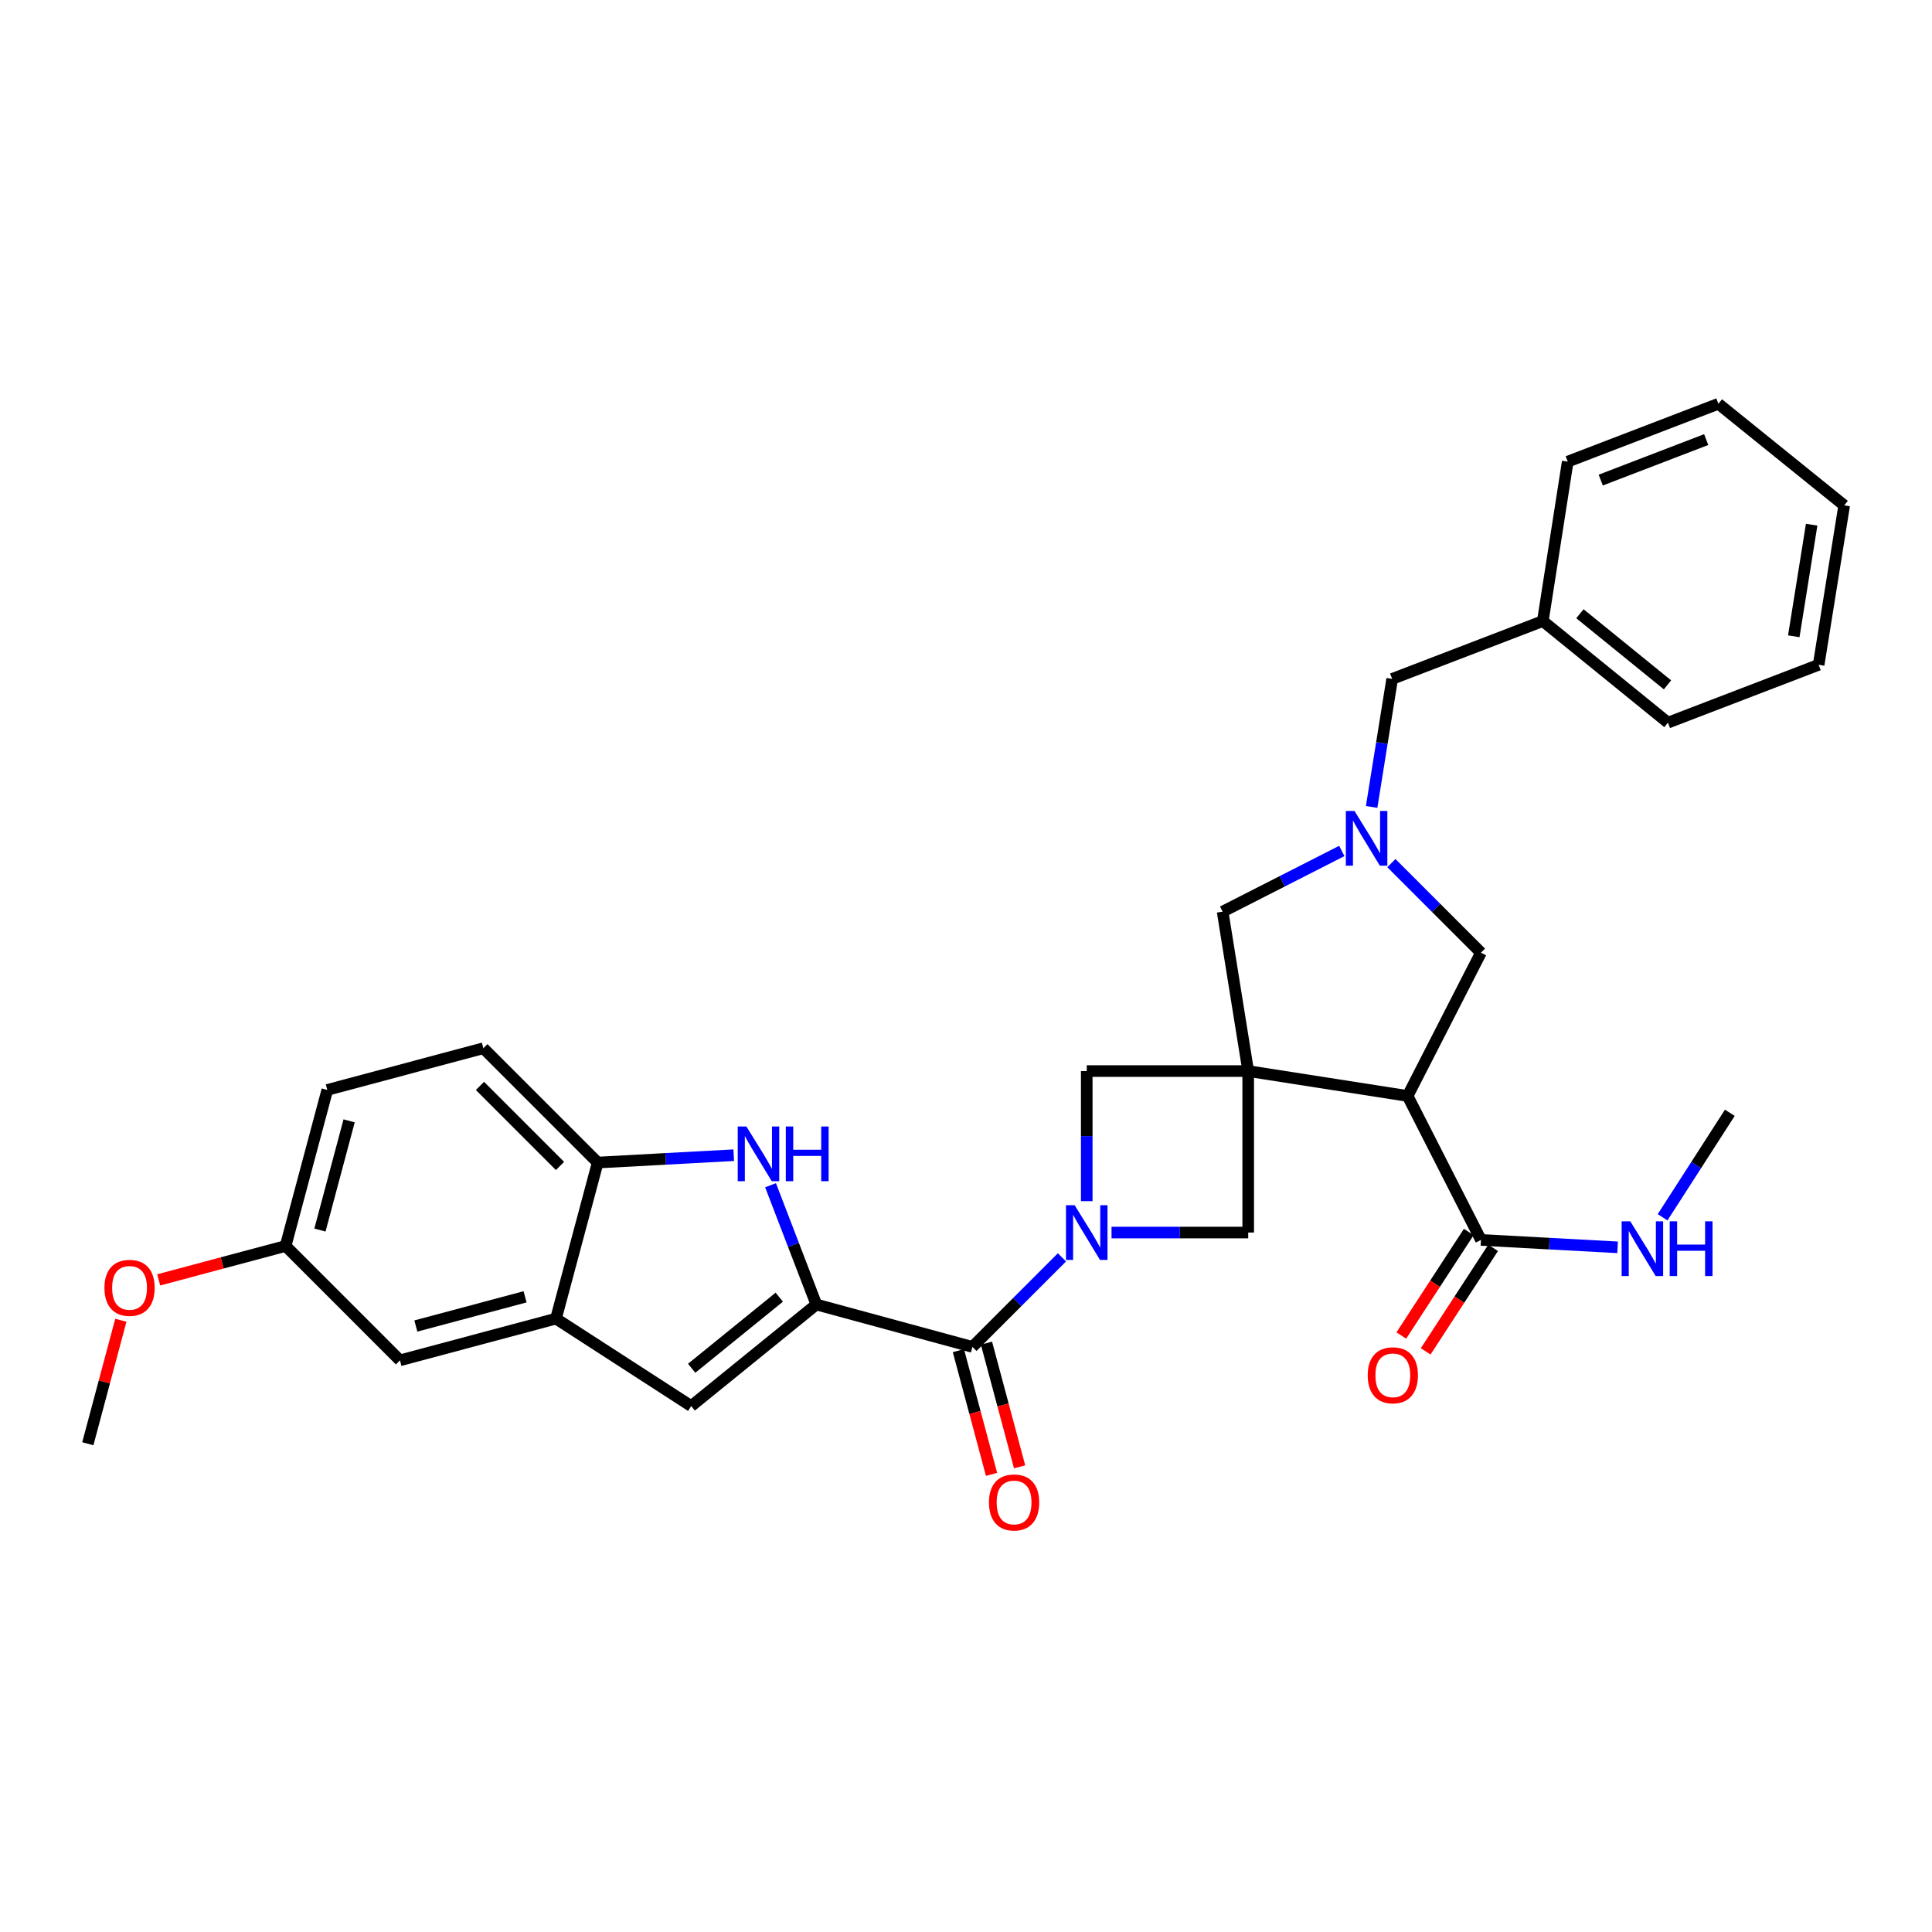 <?xml version='1.0' encoding='iso-8859-1'?>
<svg version='1.1' baseProfile='full'
              xmlns='http://www.w3.org/2000/svg'
                      xmlns:rdkit='http://www.rdkit.org/xml'
                      xmlns:xlink='http://www.w3.org/1999/xlink'
                  xml:space='preserve'
width='1000px' height='1000px' viewBox='0 0 1000 1000'>
<!-- END OF HEADER -->
<rect style='opacity:1.0;fill:#FFFFFF;stroke:none' width='1000' height='1000' x='0' y='0'> </rect>
<path class='bond-2' d='M 646.07,554.384 L 728.581,567.27' style='fill:none;fill-rule:evenodd;stroke:#000000;stroke-width:6px;stroke-linecap:butt;stroke-linejoin:miter;stroke-opacity:1' />
<path class='bond-7' d='M 646.07,554.384 L 646.07,637.965' style='fill:none;fill-rule:evenodd;stroke:#000000;stroke-width:6px;stroke-linecap:butt;stroke-linejoin:miter;stroke-opacity:1' />
<path class='bond-8' d='M 646.07,554.384 L 562.497,554.384' style='fill:none;fill-rule:evenodd;stroke:#000000;stroke-width:6px;stroke-linecap:butt;stroke-linejoin:miter;stroke-opacity:1' />
<path class='bond-12' d='M 646.07,554.384 L 632.825,471.873' style='fill:none;fill-rule:evenodd;stroke:#000000;stroke-width:6px;stroke-linecap:butt;stroke-linejoin:miter;stroke-opacity:1' />
<path class='bond-0' d='M 562.497,621.715 L 562.497,588.05' style='fill:none;fill-rule:evenodd;stroke:#0000FF;stroke-width:6px;stroke-linecap:butt;stroke-linejoin:miter;stroke-opacity:1' />
<path class='bond-0' d='M 562.497,588.05 L 562.497,554.384' style='fill:none;fill-rule:evenodd;stroke:#000000;stroke-width:6px;stroke-linecap:butt;stroke-linejoin:miter;stroke-opacity:1' />
<path class='bond-3' d='M 549.665,650.801 L 526.495,673.977' style='fill:none;fill-rule:evenodd;stroke:#0000FF;stroke-width:6px;stroke-linecap:butt;stroke-linejoin:miter;stroke-opacity:1' />
<path class='bond-3' d='M 526.495,673.977 L 503.326,697.153' style='fill:none;fill-rule:evenodd;stroke:#000000;stroke-width:6px;stroke-linecap:butt;stroke-linejoin:miter;stroke-opacity:1' />
<path class='bond-31' d='M 575.327,637.965 L 610.698,637.965' style='fill:none;fill-rule:evenodd;stroke:#0000FF;stroke-width:6px;stroke-linecap:butt;stroke-linejoin:miter;stroke-opacity:1' />
<path class='bond-31' d='M 610.698,637.965 L 646.07,637.965' style='fill:none;fill-rule:evenodd;stroke:#000000;stroke-width:6px;stroke-linecap:butt;stroke-linejoin:miter;stroke-opacity:1' />
<path class='bond-1' d='M 422.545,675.209 L 503.326,697.153' style='fill:none;fill-rule:evenodd;stroke:#000000;stroke-width:6px;stroke-linecap:butt;stroke-linejoin:miter;stroke-opacity:1' />
<path class='bond-4' d='M 422.545,675.209 L 410.69,644.343' style='fill:none;fill-rule:evenodd;stroke:#000000;stroke-width:6px;stroke-linecap:butt;stroke-linejoin:miter;stroke-opacity:1' />
<path class='bond-4' d='M 410.69,644.343 L 398.836,613.476' style='fill:none;fill-rule:evenodd;stroke:#0000FF;stroke-width:6px;stroke-linecap:butt;stroke-linejoin:miter;stroke-opacity:1' />
<path class='bond-6' d='M 422.545,675.209 L 357.766,727.779' style='fill:none;fill-rule:evenodd;stroke:#000000;stroke-width:6px;stroke-linecap:butt;stroke-linejoin:miter;stroke-opacity:1' />
<path class='bond-6' d='M 403.35,671.415 L 358.005,708.214' style='fill:none;fill-rule:evenodd;stroke:#000000;stroke-width:6px;stroke-linecap:butt;stroke-linejoin:miter;stroke-opacity:1' />
<path class='bond-10' d='M 728.581,567.27 L 766.535,641.784' style='fill:none;fill-rule:evenodd;stroke:#000000;stroke-width:6px;stroke-linecap:butt;stroke-linejoin:miter;stroke-opacity:1' />
<path class='bond-13' d='M 728.581,567.27 L 766.535,493.107' style='fill:none;fill-rule:evenodd;stroke:#000000;stroke-width:6px;stroke-linecap:butt;stroke-linejoin:miter;stroke-opacity:1' />
<path class='bond-14' d='M 496.062,699.1 L 504.643,731.115' style='fill:none;fill-rule:evenodd;stroke:#000000;stroke-width:6px;stroke-linecap:butt;stroke-linejoin:miter;stroke-opacity:1' />
<path class='bond-14' d='M 504.643,731.115 L 513.224,763.129' style='fill:none;fill-rule:evenodd;stroke:#FF0000;stroke-width:6px;stroke-linecap:butt;stroke-linejoin:miter;stroke-opacity:1' />
<path class='bond-14' d='M 510.59,695.206 L 519.172,727.22' style='fill:none;fill-rule:evenodd;stroke:#000000;stroke-width:6px;stroke-linecap:butt;stroke-linejoin:miter;stroke-opacity:1' />
<path class='bond-14' d='M 519.172,727.22 L 527.753,759.234' style='fill:none;fill-rule:evenodd;stroke:#FF0000;stroke-width:6px;stroke-linecap:butt;stroke-linejoin:miter;stroke-opacity:1' />
<path class='bond-11' d='M 379.772,597.923 L 344.573,599.831' style='fill:none;fill-rule:evenodd;stroke:#0000FF;stroke-width:6px;stroke-linecap:butt;stroke-linejoin:miter;stroke-opacity:1' />
<path class='bond-11' d='M 344.573,599.831 L 309.374,601.74' style='fill:none;fill-rule:evenodd;stroke:#000000;stroke-width:6px;stroke-linecap:butt;stroke-linejoin:miter;stroke-opacity:1' />
<path class='bond-5' d='M 694.516,440.454 L 663.67,456.164' style='fill:none;fill-rule:evenodd;stroke:#0000FF;stroke-width:6px;stroke-linecap:butt;stroke-linejoin:miter;stroke-opacity:1' />
<path class='bond-5' d='M 663.67,456.164 L 632.825,471.873' style='fill:none;fill-rule:evenodd;stroke:#000000;stroke-width:6px;stroke-linecap:butt;stroke-linejoin:miter;stroke-opacity:1' />
<path class='bond-17' d='M 709.953,417.669 L 715.268,384.534' style='fill:none;fill-rule:evenodd;stroke:#0000FF;stroke-width:6px;stroke-linecap:butt;stroke-linejoin:miter;stroke-opacity:1' />
<path class='bond-17' d='M 715.268,384.534 L 720.583,351.4' style='fill:none;fill-rule:evenodd;stroke:#000000;stroke-width:6px;stroke-linecap:butt;stroke-linejoin:miter;stroke-opacity:1' />
<path class='bond-32' d='M 720.18,446.751 L 743.357,469.929' style='fill:none;fill-rule:evenodd;stroke:#0000FF;stroke-width:6px;stroke-linecap:butt;stroke-linejoin:miter;stroke-opacity:1' />
<path class='bond-32' d='M 743.357,469.929 L 766.535,493.107' style='fill:none;fill-rule:evenodd;stroke:#000000;stroke-width:6px;stroke-linecap:butt;stroke-linejoin:miter;stroke-opacity:1' />
<path class='bond-9' d='M 357.766,727.779 L 287.773,682.521' style='fill:none;fill-rule:evenodd;stroke:#000000;stroke-width:6px;stroke-linecap:butt;stroke-linejoin:miter;stroke-opacity:1' />
<path class='bond-15' d='M 287.773,682.521 L 207.017,704.114' style='fill:none;fill-rule:evenodd;stroke:#000000;stroke-width:6px;stroke-linecap:butt;stroke-linejoin:miter;stroke-opacity:1' />
<path class='bond-15' d='M 271.774,671.229 L 215.245,686.344' style='fill:none;fill-rule:evenodd;stroke:#000000;stroke-width:6px;stroke-linecap:butt;stroke-linejoin:miter;stroke-opacity:1' />
<path class='bond-33' d='M 287.773,682.521 L 309.374,601.74' style='fill:none;fill-rule:evenodd;stroke:#000000;stroke-width:6px;stroke-linecap:butt;stroke-linejoin:miter;stroke-opacity:1' />
<path class='bond-16' d='M 760.234,637.678 L 742.776,664.466' style='fill:none;fill-rule:evenodd;stroke:#000000;stroke-width:6px;stroke-linecap:butt;stroke-linejoin:miter;stroke-opacity:1' />
<path class='bond-16' d='M 742.776,664.466 L 725.319,691.254' style='fill:none;fill-rule:evenodd;stroke:#FF0000;stroke-width:6px;stroke-linecap:butt;stroke-linejoin:miter;stroke-opacity:1' />
<path class='bond-16' d='M 772.836,645.89 L 755.378,672.678' style='fill:none;fill-rule:evenodd;stroke:#000000;stroke-width:6px;stroke-linecap:butt;stroke-linejoin:miter;stroke-opacity:1' />
<path class='bond-16' d='M 755.378,672.678 L 737.92,699.466' style='fill:none;fill-rule:evenodd;stroke:#FF0000;stroke-width:6px;stroke-linecap:butt;stroke-linejoin:miter;stroke-opacity:1' />
<path class='bond-19' d='M 766.535,641.784 L 801.901,643.701' style='fill:none;fill-rule:evenodd;stroke:#000000;stroke-width:6px;stroke-linecap:butt;stroke-linejoin:miter;stroke-opacity:1' />
<path class='bond-19' d='M 801.901,643.701 L 837.267,645.617' style='fill:none;fill-rule:evenodd;stroke:#0000FF;stroke-width:6px;stroke-linecap:butt;stroke-linejoin:miter;stroke-opacity:1' />
<path class='bond-18' d='M 309.374,601.74 L 250.186,542.552' style='fill:none;fill-rule:evenodd;stroke:#000000;stroke-width:6px;stroke-linecap:butt;stroke-linejoin:miter;stroke-opacity:1' />
<path class='bond-18' d='M 289.86,603.498 L 248.428,562.066' style='fill:none;fill-rule:evenodd;stroke:#000000;stroke-width:6px;stroke-linecap:butt;stroke-linejoin:miter;stroke-opacity:1' />
<path class='bond-20' d='M 207.017,704.114 L 147.829,644.909' style='fill:none;fill-rule:evenodd;stroke:#000000;stroke-width:6px;stroke-linecap:butt;stroke-linejoin:miter;stroke-opacity:1' />
<path class='bond-22' d='M 720.583,351.4 L 798.565,321.459' style='fill:none;fill-rule:evenodd;stroke:#000000;stroke-width:6px;stroke-linecap:butt;stroke-linejoin:miter;stroke-opacity:1' />
<path class='bond-21' d='M 250.186,542.552 L 169.413,564.145' style='fill:none;fill-rule:evenodd;stroke:#000000;stroke-width:6px;stroke-linecap:butt;stroke-linejoin:miter;stroke-opacity:1' />
<path class='bond-24' d='M 860.556,630.062 L 877.957,603.02' style='fill:none;fill-rule:evenodd;stroke:#0000FF;stroke-width:6px;stroke-linecap:butt;stroke-linejoin:miter;stroke-opacity:1' />
<path class='bond-24' d='M 877.957,603.02 L 895.357,575.977' style='fill:none;fill-rule:evenodd;stroke:#000000;stroke-width:6px;stroke-linecap:butt;stroke-linejoin:miter;stroke-opacity:1' />
<path class='bond-23' d='M 147.829,644.909 L 114.987,653.689' style='fill:none;fill-rule:evenodd;stroke:#000000;stroke-width:6px;stroke-linecap:butt;stroke-linejoin:miter;stroke-opacity:1' />
<path class='bond-23' d='M 114.987,653.689 L 82.146,662.468' style='fill:none;fill-rule:evenodd;stroke:#FF0000;stroke-width:6px;stroke-linecap:butt;stroke-linejoin:miter;stroke-opacity:1' />
<path class='bond-35' d='M 147.829,644.909 L 169.413,564.145' style='fill:none;fill-rule:evenodd;stroke:#000000;stroke-width:6px;stroke-linecap:butt;stroke-linejoin:miter;stroke-opacity:1' />
<path class='bond-35' d='M 165.598,636.678 L 180.707,580.143' style='fill:none;fill-rule:evenodd;stroke:#000000;stroke-width:6px;stroke-linecap:butt;stroke-linejoin:miter;stroke-opacity:1' />
<path class='bond-25' d='M 798.565,321.459 L 863.327,374.045' style='fill:none;fill-rule:evenodd;stroke:#000000;stroke-width:6px;stroke-linecap:butt;stroke-linejoin:miter;stroke-opacity:1' />
<path class='bond-25' d='M 817.761,317.67 L 863.094,354.481' style='fill:none;fill-rule:evenodd;stroke:#000000;stroke-width:6px;stroke-linecap:butt;stroke-linejoin:miter;stroke-opacity:1' />
<path class='bond-26' d='M 798.565,321.459 L 811.451,238.939' style='fill:none;fill-rule:evenodd;stroke:#000000;stroke-width:6px;stroke-linecap:butt;stroke-linejoin:miter;stroke-opacity:1' />
<path class='bond-27' d='M 62.55,683.353 L 54.002,715.318' style='fill:none;fill-rule:evenodd;stroke:#FF0000;stroke-width:6px;stroke-linecap:butt;stroke-linejoin:miter;stroke-opacity:1' />
<path class='bond-27' d='M 54.002,715.318 L 45.455,747.283' style='fill:none;fill-rule:evenodd;stroke:#000000;stroke-width:6px;stroke-linecap:butt;stroke-linejoin:miter;stroke-opacity:1' />
<path class='bond-28' d='M 863.327,374.045 L 941.326,344.096' style='fill:none;fill-rule:evenodd;stroke:#000000;stroke-width:6px;stroke-linecap:butt;stroke-linejoin:miter;stroke-opacity:1' />
<path class='bond-29' d='M 811.451,238.939 L 889.433,208.998' style='fill:none;fill-rule:evenodd;stroke:#000000;stroke-width:6px;stroke-linecap:butt;stroke-linejoin:miter;stroke-opacity:1' />
<path class='bond-29' d='M 828.539,248.49 L 883.127,227.532' style='fill:none;fill-rule:evenodd;stroke:#000000;stroke-width:6px;stroke-linecap:butt;stroke-linejoin:miter;stroke-opacity:1' />
<path class='bond-34' d='M 941.326,344.096 L 954.545,261.585' style='fill:none;fill-rule:evenodd;stroke:#000000;stroke-width:6px;stroke-linecap:butt;stroke-linejoin:miter;stroke-opacity:1' />
<path class='bond-34' d='M 928.457,329.34 L 937.71,271.582' style='fill:none;fill-rule:evenodd;stroke:#000000;stroke-width:6px;stroke-linecap:butt;stroke-linejoin:miter;stroke-opacity:1' />
<path class='bond-30' d='M 889.433,208.998 L 954.545,261.585' style='fill:none;fill-rule:evenodd;stroke:#000000;stroke-width:6px;stroke-linecap:butt;stroke-linejoin:miter;stroke-opacity:1' />
<path  class='atom-1' d='M 556.237 623.805
L 565.517 638.805
Q 566.437 640.285, 567.917 642.965
Q 569.397 645.645, 569.477 645.805
L 569.477 623.805
L 573.237 623.805
L 573.237 652.125
L 569.357 652.125
L 559.397 635.725
Q 558.237 633.805, 556.997 631.605
Q 555.797 629.405, 555.437 628.725
L 555.437 652.125
L 551.757 652.125
L 551.757 623.805
L 556.237 623.805
' fill='#0000FF'/>
<path  class='atom-5' d='M 386.335 583.068
L 395.615 598.068
Q 396.535 599.548, 398.015 602.228
Q 399.495 604.908, 399.575 605.068
L 399.575 583.068
L 403.335 583.068
L 403.335 611.388
L 399.455 611.388
L 389.495 594.988
Q 388.335 593.068, 387.095 590.868
Q 385.895 588.668, 385.535 587.988
L 385.535 611.388
L 381.855 611.388
L 381.855 583.068
L 386.335 583.068
' fill='#0000FF'/>
<path  class='atom-5' d='M 406.735 583.068
L 410.575 583.068
L 410.575 595.108
L 425.055 595.108
L 425.055 583.068
L 428.895 583.068
L 428.895 611.388
L 425.055 611.388
L 425.055 598.308
L 410.575 598.308
L 410.575 611.388
L 406.735 611.388
L 406.735 583.068
' fill='#0000FF'/>
<path  class='atom-6' d='M 701.087 419.759
L 710.367 434.759
Q 711.287 436.239, 712.767 438.919
Q 714.247 441.599, 714.327 441.759
L 714.327 419.759
L 718.087 419.759
L 718.087 448.079
L 714.207 448.079
L 704.247 431.679
Q 703.087 429.759, 701.847 427.559
Q 700.647 425.359, 700.287 424.679
L 700.287 448.079
L 696.607 448.079
L 696.607 419.759
L 701.087 419.759
' fill='#0000FF'/>
<path  class='atom-15' d='M 511.885 777.663
Q 511.885 770.863, 515.245 767.063
Q 518.605 763.263, 524.885 763.263
Q 531.165 763.263, 534.525 767.063
Q 537.885 770.863, 537.885 777.663
Q 537.885 784.543, 534.485 788.463
Q 531.085 792.343, 524.885 792.343
Q 518.645 792.343, 515.245 788.463
Q 511.885 784.583, 511.885 777.663
M 524.885 789.143
Q 529.205 789.143, 531.525 786.263
Q 533.885 783.343, 533.885 777.663
Q 533.885 772.103, 531.525 769.303
Q 529.205 766.463, 524.885 766.463
Q 520.565 766.463, 518.205 769.263
Q 515.885 772.063, 515.885 777.663
Q 515.885 783.383, 518.205 786.263
Q 520.565 789.143, 524.885 789.143
' fill='#FF0000'/>
<path  class='atom-17' d='M 707.926 711.849
Q 707.926 705.049, 711.286 701.249
Q 714.646 697.449, 720.926 697.449
Q 727.206 697.449, 730.566 701.249
Q 733.926 705.049, 733.926 711.849
Q 733.926 718.729, 730.526 722.649
Q 727.126 726.529, 720.926 726.529
Q 714.686 726.529, 711.286 722.649
Q 707.926 718.769, 707.926 711.849
M 720.926 723.329
Q 725.246 723.329, 727.566 720.449
Q 729.926 717.529, 729.926 711.849
Q 729.926 706.289, 727.566 703.489
Q 725.246 700.649, 720.926 700.649
Q 716.606 700.649, 714.246 703.449
Q 711.926 706.249, 711.926 711.849
Q 711.926 717.569, 714.246 720.449
Q 716.606 723.329, 720.926 723.329
' fill='#FF0000'/>
<path  class='atom-20' d='M 843.839 632.153
L 853.119 647.153
Q 854.039 648.633, 855.519 651.313
Q 856.999 653.993, 857.079 654.153
L 857.079 632.153
L 860.839 632.153
L 860.839 660.473
L 856.959 660.473
L 846.999 644.073
Q 845.839 642.153, 844.599 639.953
Q 843.399 637.753, 843.039 637.073
L 843.039 660.473
L 839.359 660.473
L 839.359 632.153
L 843.839 632.153
' fill='#0000FF'/>
<path  class='atom-20' d='M 864.239 632.153
L 868.079 632.153
L 868.079 644.193
L 882.559 644.193
L 882.559 632.153
L 886.399 632.153
L 886.399 660.473
L 882.559 660.473
L 882.559 647.393
L 868.079 647.393
L 868.079 660.473
L 864.239 660.473
L 864.239 632.153
' fill='#0000FF'/>
<path  class='atom-24' d='M 54.056 666.582
Q 54.056 659.782, 57.416 655.982
Q 60.776 652.182, 67.056 652.182
Q 73.336 652.182, 76.696 655.982
Q 80.056 659.782, 80.056 666.582
Q 80.056 673.462, 76.656 677.382
Q 73.256 681.262, 67.056 681.262
Q 60.816 681.262, 57.416 677.382
Q 54.056 673.502, 54.056 666.582
M 67.056 678.062
Q 71.376 678.062, 73.696 675.182
Q 76.056 672.262, 76.056 666.582
Q 76.056 661.022, 73.696 658.222
Q 71.376 655.382, 67.056 655.382
Q 62.736 655.382, 60.376 658.182
Q 58.056 660.982, 58.056 666.582
Q 58.056 672.302, 60.376 675.182
Q 62.736 678.062, 67.056 678.062
' fill='#FF0000'/>
</svg>
